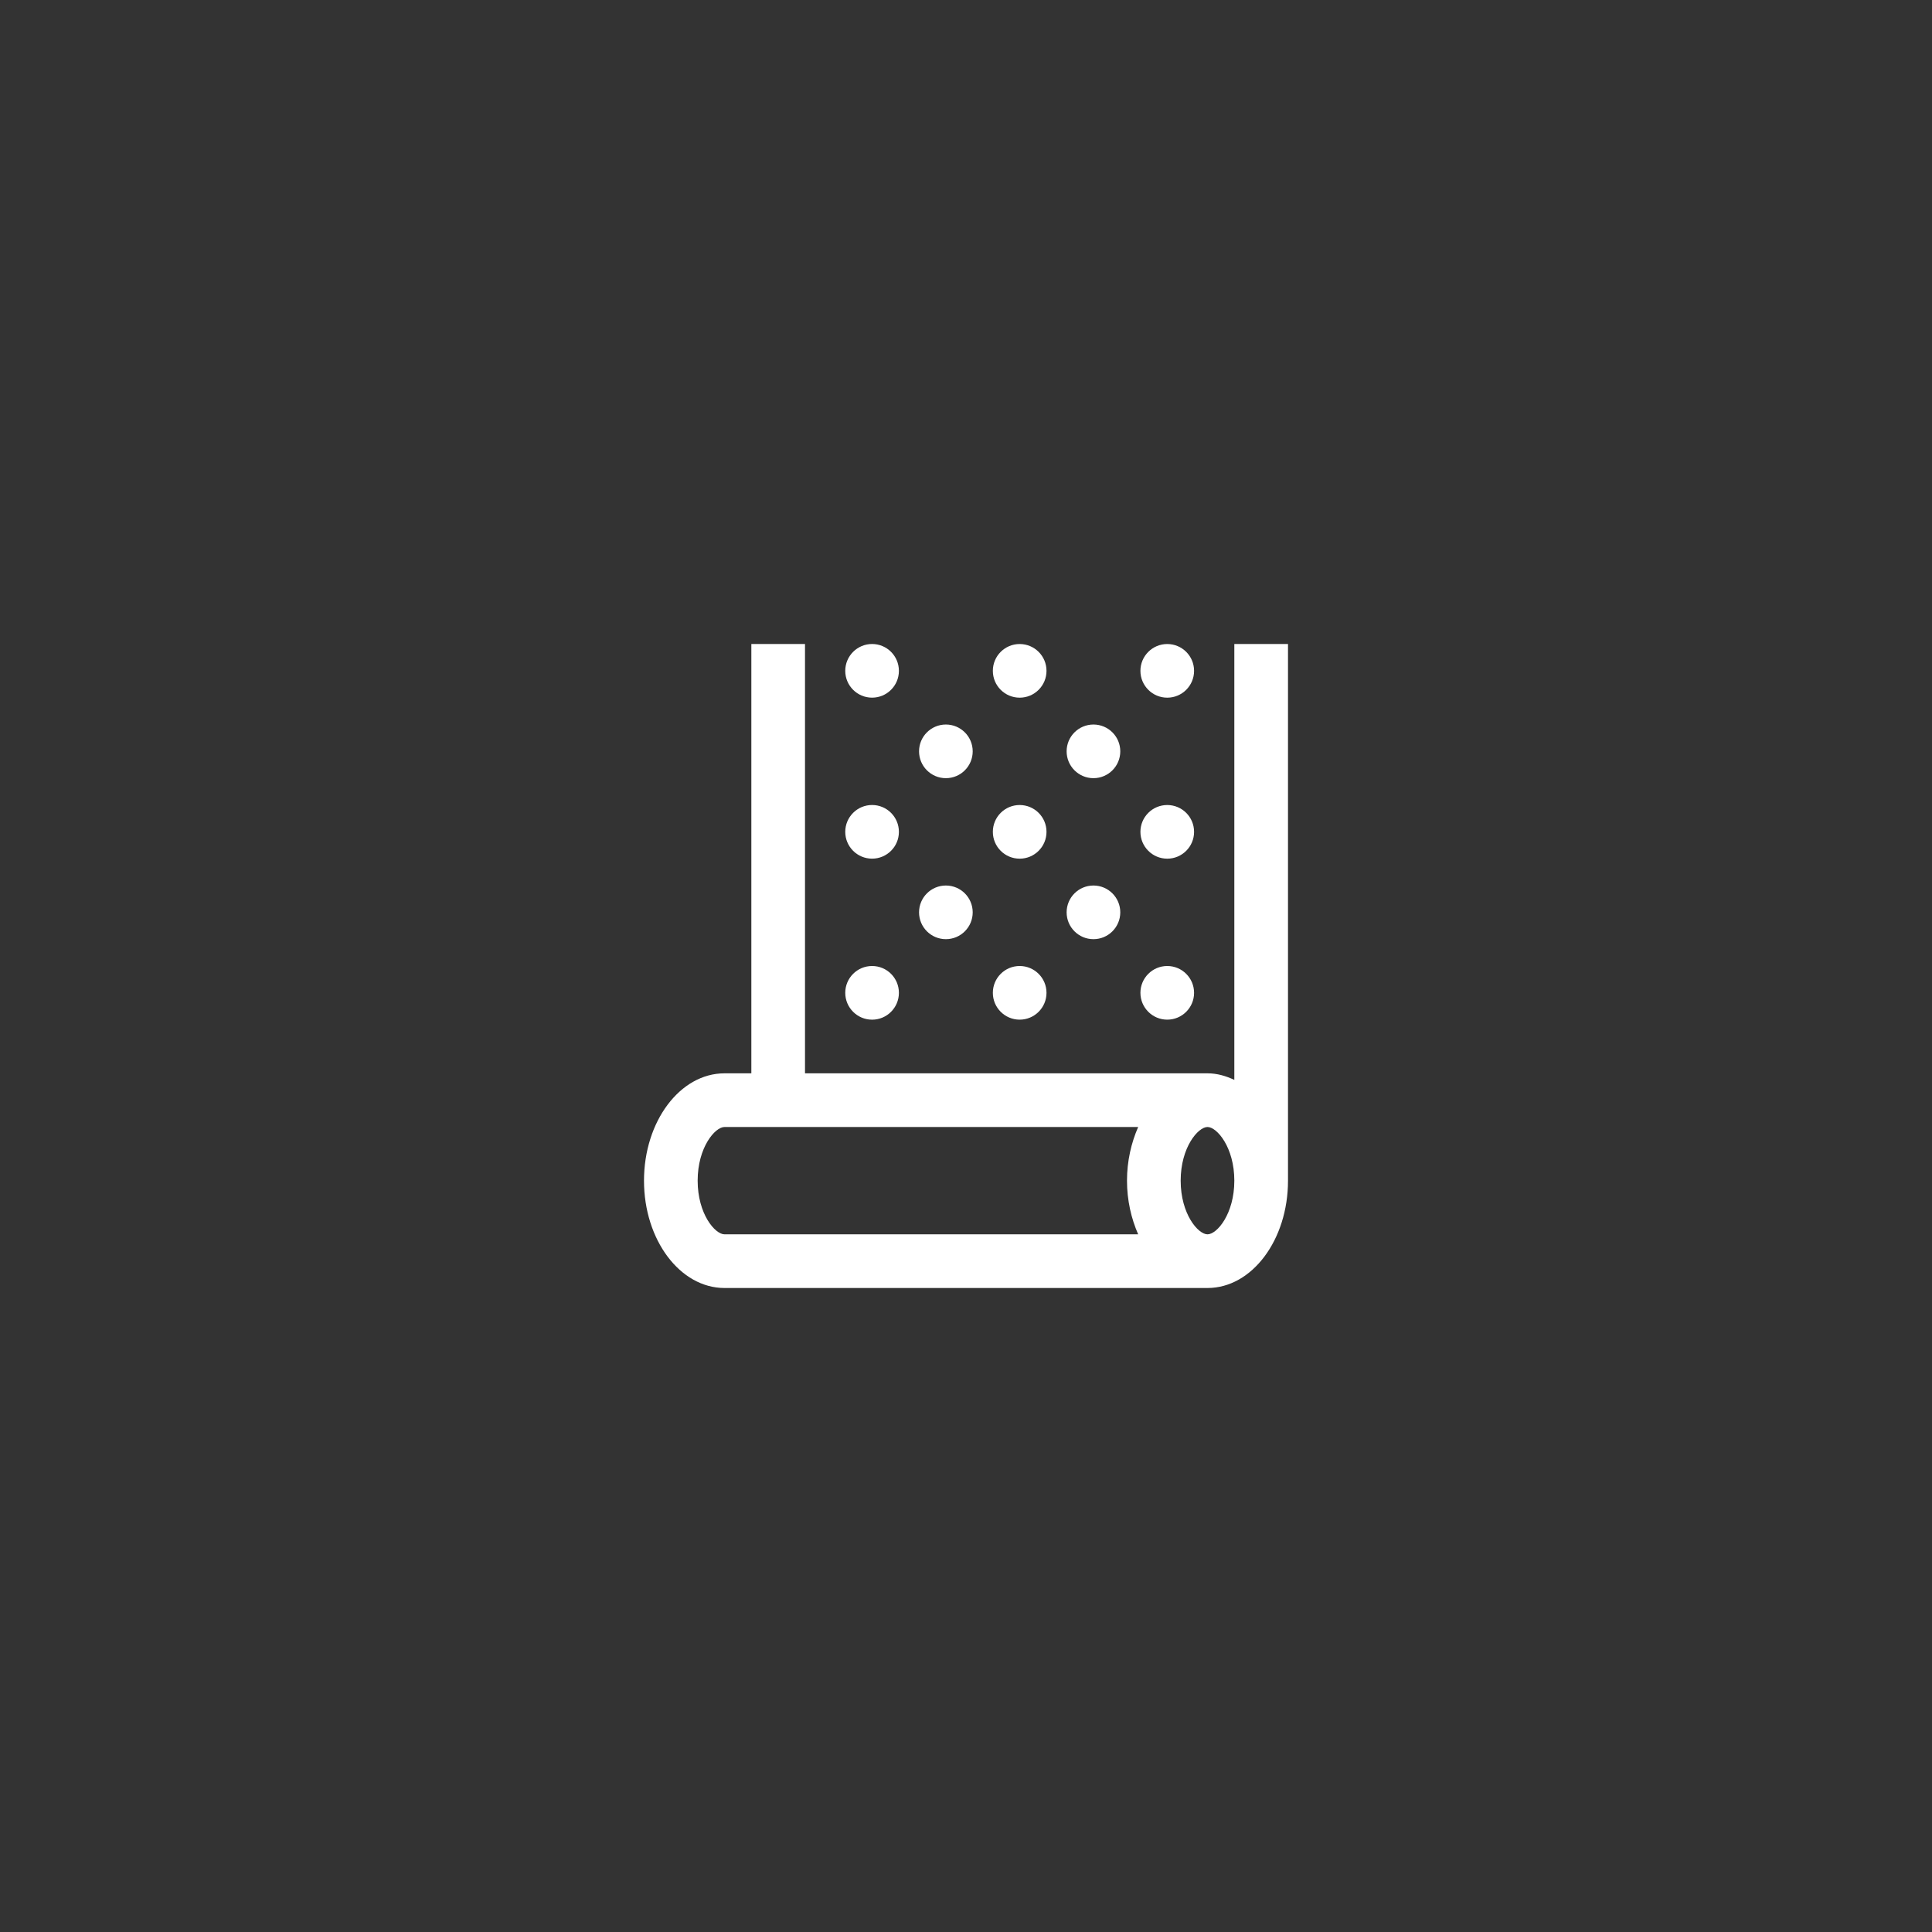<svg width="96" height="96" viewBox="0 0 96 96" fill="none" xmlns="http://www.w3.org/2000/svg">
<rect x="0" y="0" width="96" height="96" fill="#333333" stroke="none"/>
<path d="M61.333 32V53.66C60.914 53.461 60.47 53.333 60 53.333H40V32H37.334V53.333H36C33.792 53.333 32 55.722 32 58.667C32 61.613 33.792 64 36 64H60C62.208 64 64 61.613 64 58.667V32H61.333ZM56.555 61.333H36C35.53 61.333 34.666 60.32 34.666 58.667C34.666 57.013 35.53 56 36 56H56.555C56.211 56.788 56 57.69 56 58.667C56 59.643 56.211 60.547 56.555 61.333ZM60 61.333C59.53 61.333 58.667 60.32 58.667 58.667C58.667 57.013 59.53 56 60 56C60.47 56 61.333 57.013 61.333 58.667C61.333 60.32 60.47 61.333 60 61.333Z" fill="white"/>
<path d="M44.666 33.334C44.666 34.07 44.069 34.666 43.334 34.666C42.597 34.666 42 34.07 42 33.334C42 32.597 42.597 32 43.334 32C44.069 32 44.666 32.597 44.666 33.334Z" fill="white"/>
<path d="M47 38.667C47.736 38.667 48.333 38.07 48.333 37.334C48.333 36.597 47.736 36.001 47 36.001C46.264 36.001 45.667 36.597 45.667 37.334C45.667 38.07 46.264 38.667 47 38.667Z" fill="white"/>
<path d="M54.333 38.667C55.069 38.667 55.666 38.07 55.666 37.334C55.666 36.597 55.069 36.001 54.333 36.001C53.597 36.001 53 36.597 53 37.334C53 38.07 53.597 38.667 54.333 38.667Z" fill="white"/>
<path d="M58 34.667C58.736 34.667 59.333 34.07 59.333 33.334C59.333 32.597 58.736 32.001 58 32.001C57.264 32.001 56.667 32.597 56.667 33.334C56.667 34.07 57.264 34.667 58 34.667Z" fill="white"/>
<path d="M50.667 34.667C51.403 34.667 52 34.07 52 33.334C52 32.597 51.403 32.001 50.667 32.001C49.93 32.001 49.334 32.597 49.334 33.334C49.334 34.07 49.93 34.667 50.667 34.667Z" fill="white"/>
<path d="M44.666 41.334C44.666 42.07 44.069 42.666 43.334 42.666C42.597 42.666 42 42.07 42 41.334C42 40.597 42.597 40 43.334 40C44.069 40 44.666 40.597 44.666 41.334Z" fill="white"/>
<path d="M47 46.667C47.736 46.667 48.333 46.07 48.333 45.334C48.333 44.597 47.736 44.001 47 44.001C46.264 44.001 45.667 44.597 45.667 45.334C45.667 46.07 46.264 46.667 47 46.667Z" fill="white"/>
<path d="M54.333 46.667C55.069 46.667 55.666 46.07 55.666 45.334C55.666 44.597 55.069 44.001 54.333 44.001C53.597 44.001 53 44.597 53 45.334C53 46.07 53.597 46.667 54.333 46.667Z" fill="white"/>
<path d="M58 42.667C58.736 42.667 59.333 42.07 59.333 41.334C59.333 40.597 58.736 40.001 58 40.001C57.264 40.001 56.667 40.597 56.667 41.334C56.667 42.07 57.264 42.667 58 42.667Z" fill="white"/>
<path d="M50.667 42.667C51.403 42.667 52 42.07 52 41.334C52 40.597 51.403 40.001 50.667 40.001C49.93 40.001 49.334 40.597 49.334 41.334C49.334 42.07 49.93 42.667 50.667 42.667Z" fill="white"/>
<path d="M44.666 49.333C44.666 50.07 44.069 50.667 43.334 50.667C42.597 50.667 42 50.07 42 49.333C42 48.596 42.597 48 43.334 48C44.069 48 44.666 48.596 44.666 49.333Z" fill="white"/>
<path d="M58 50.666C58.736 50.666 59.333 50.069 59.333 49.333C59.333 48.597 58.736 48 58 48C57.264 48 56.667 48.597 56.667 49.333C56.667 50.069 57.264 50.666 58 50.666Z" fill="white"/>
<path d="M50.667 50.666C51.403 50.666 52 50.069 52 49.333C52 48.597 51.403 48 50.667 48C49.93 48 49.334 48.597 49.334 49.333C49.334 50.069 49.93 50.666 50.667 50.666Z" fill="white"/>
</svg>
